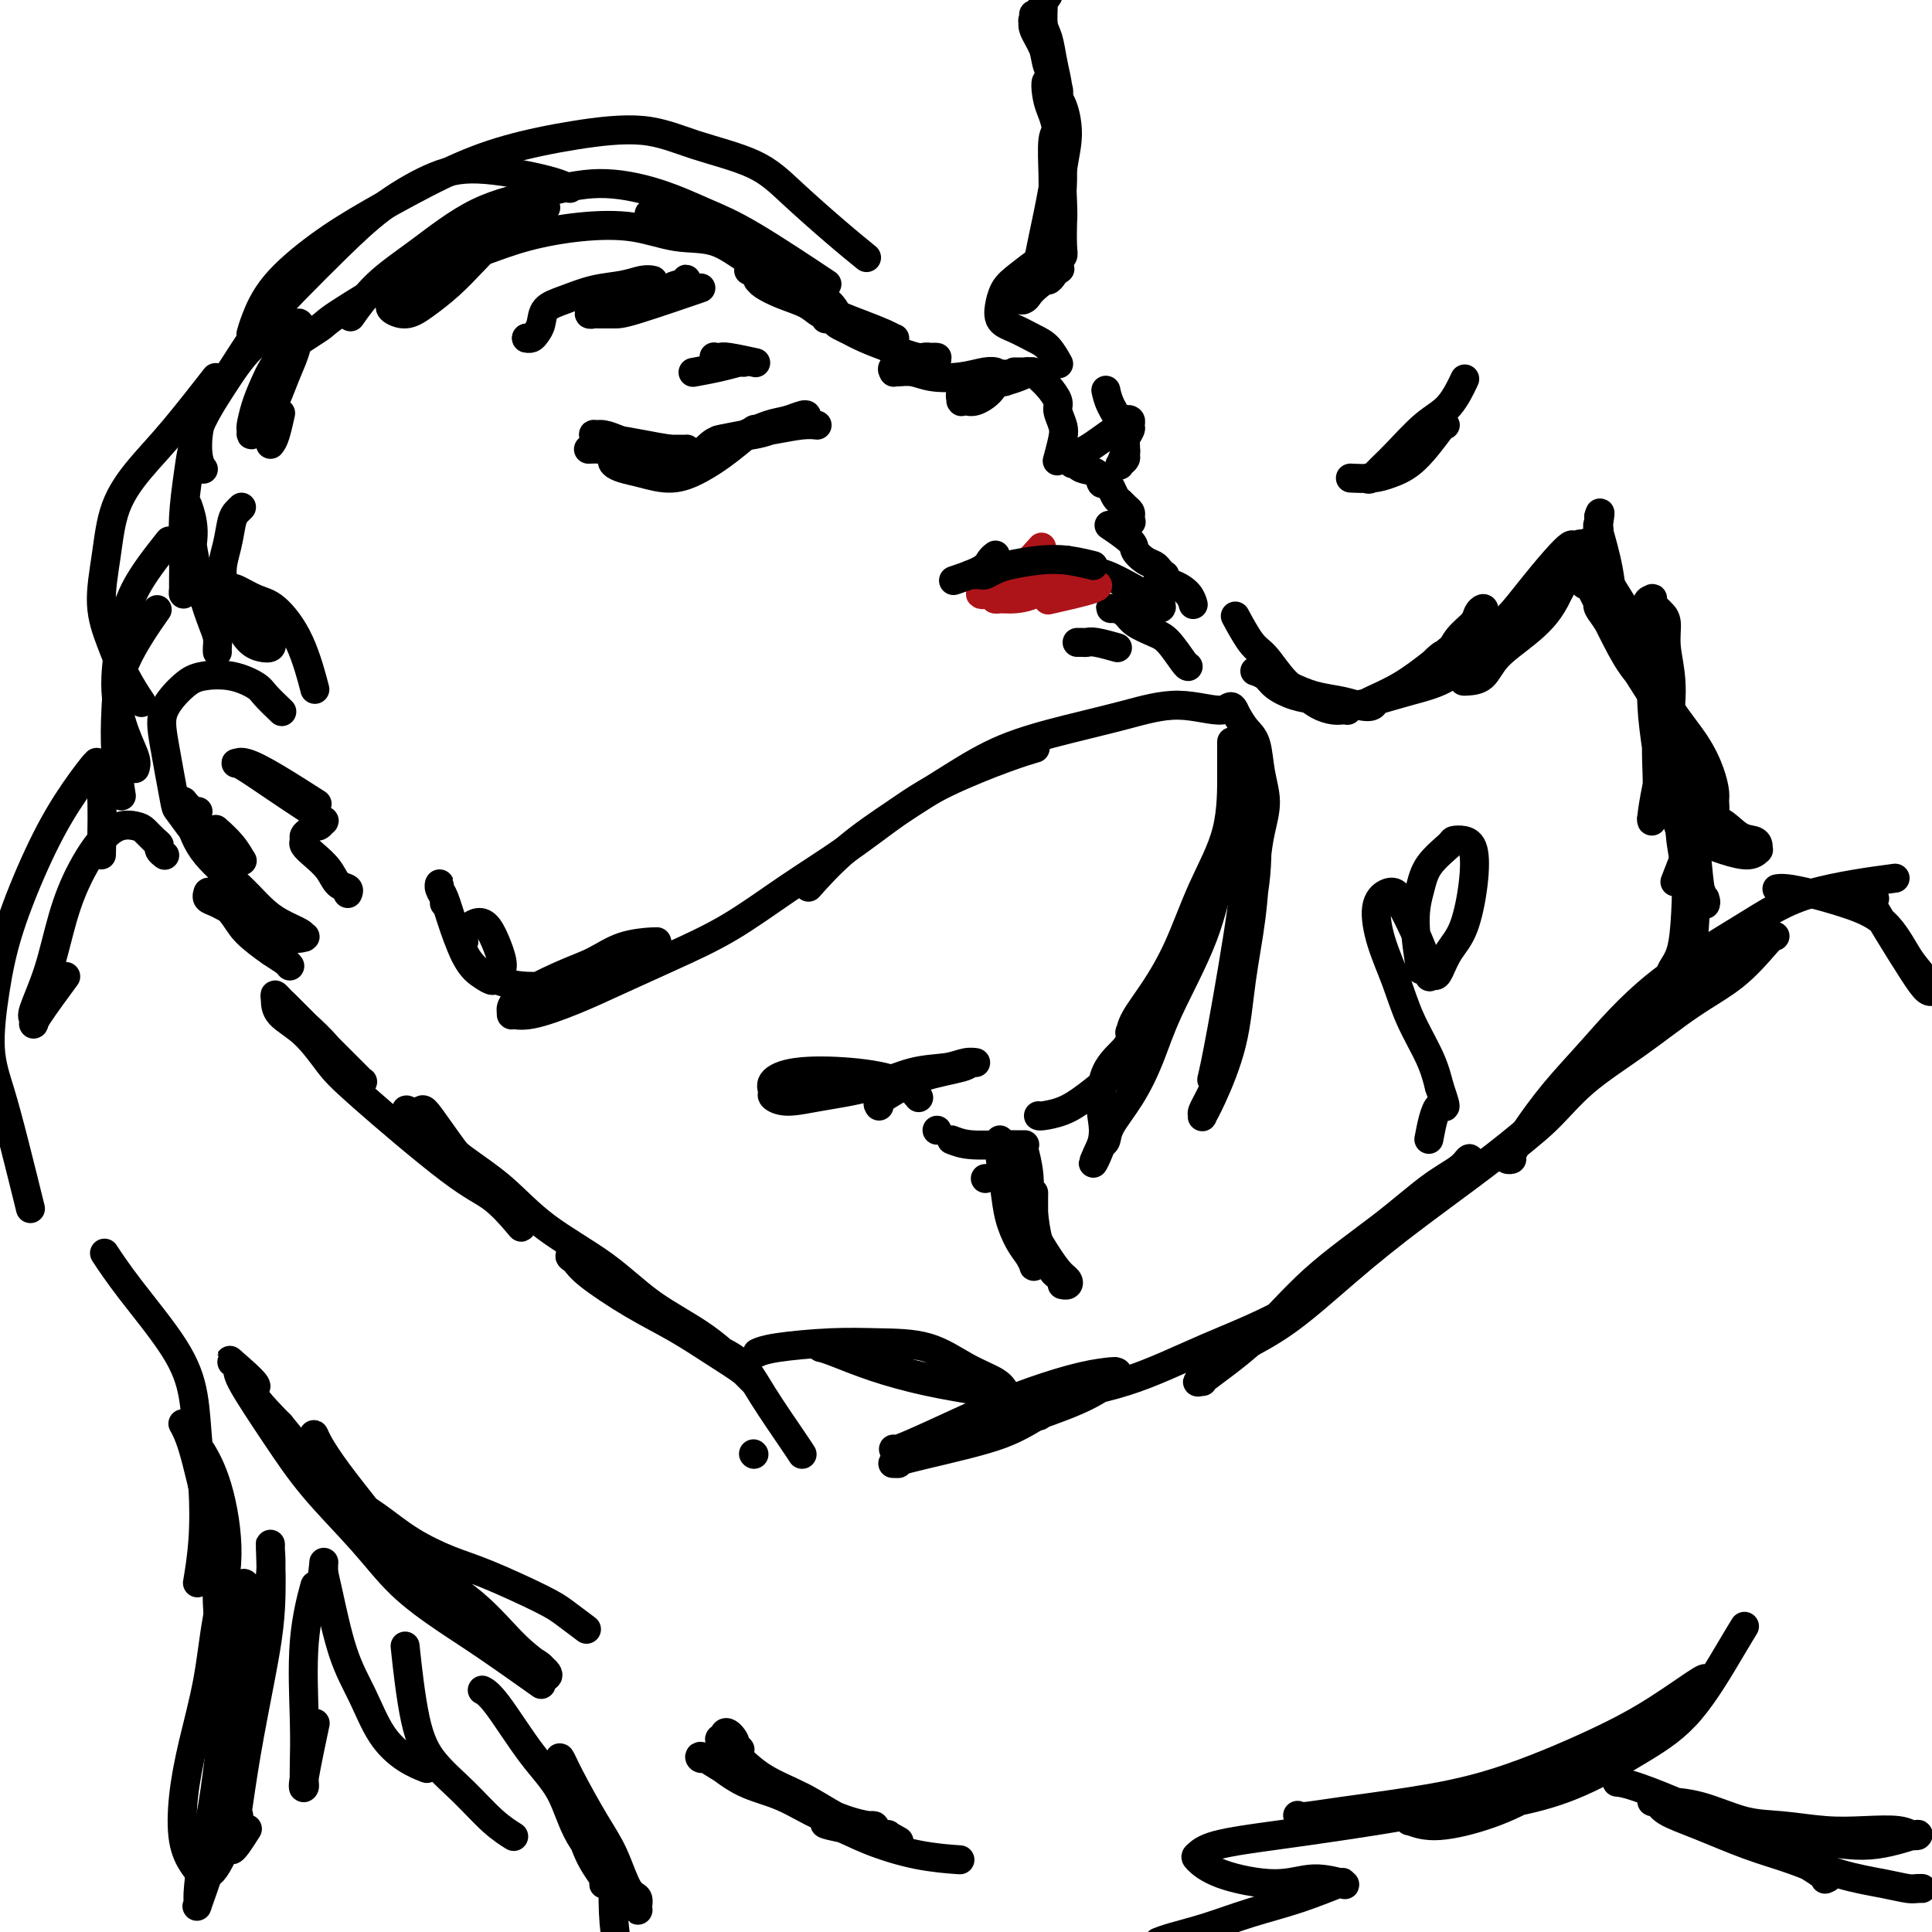 <svg viewBox='0 0 400 400' version='1.1' xmlns='http://www.w3.org/2000/svg' xmlns:xlink='http://www.w3.org/1999/xlink'><g fill='none' stroke='rgb(0,0,0)' stroke-width='6' stroke-linecap='round' stroke-linejoin='round'><path d='M251,223c-0.111,0.478 -0.222,0.956 0,0c0.222,-0.956 0.778,-3.345 2,-10c1.222,-6.655 3.111,-17.577 4,-24c0.889,-6.423 0.777,-8.346 1,-11c0.223,-2.654 0.779,-6.038 1,-8c0.221,-1.962 0.106,-2.504 0,-3c-0.106,-0.496 -0.203,-0.948 0,-1c0.203,-0.052 0.704,0.296 1,3c0.296,2.704 0.385,7.762 0,12c-0.385,4.238 -1.246,7.654 -2,12c-0.754,4.346 -1.403,9.623 -2,14c-0.597,4.377 -1.142,7.854 -2,11c-0.858,3.146 -2.030,5.961 -3,8c-0.970,2.039 -1.739,3.304 -2,4c-0.261,0.696 -0.015,0.825 0,1c0.015,0.175 -0.199,0.397 0,0c0.199,-0.397 0.813,-1.413 2,-4c1.187,-2.587 2.948,-6.746 4,-11c1.052,-4.254 1.397,-8.604 2,-13c0.603,-4.396 1.465,-8.837 2,-13c0.535,-4.163 0.744,-8.046 1,-11c0.256,-2.954 0.560,-4.979 1,-7c0.440,-2.021 1.016,-4.039 1,-6c-0.016,-1.961 -0.623,-3.866 -1,-6c-0.377,-2.134 -0.525,-4.498 -1,-6c-0.475,-1.502 -1.279,-2.144 -2,-3c-0.721,-0.856 -1.361,-1.928 -2,-3'/><path d='M256,148c-1.201,-2.928 -1.202,-1.247 -3,-1c-1.798,0.247 -5.393,-0.940 -9,-1c-3.607,-0.060 -7.226,1.005 -11,2c-3.774,0.995 -7.704,1.918 -12,3c-4.296,1.082 -8.959,2.322 -13,4c-4.041,1.678 -7.458,3.792 -11,6c-3.542,2.208 -7.207,4.509 -11,7c-3.793,2.491 -7.713,5.171 -11,8c-3.287,2.829 -5.939,5.808 -7,7c-1.061,1.192 -0.530,0.596 0,0'/><path d='M214,155c0.027,-0.008 0.054,-0.016 0,0c-0.054,0.016 -0.190,0.055 0,0c0.190,-0.055 0.706,-0.205 0,0c-0.706,0.205 -2.634,0.764 -6,2c-3.366,1.236 -8.170,3.147 -12,5c-3.830,1.853 -6.687,3.646 -10,6c-3.313,2.354 -7.083,5.270 -11,8c-3.917,2.730 -7.982,5.276 -12,8c-4.018,2.724 -7.989,5.627 -12,8c-4.011,2.373 -8.063,4.215 -12,6c-3.937,1.785 -7.758,3.514 -11,5c-3.242,1.486 -5.906,2.731 -9,4c-3.094,1.269 -6.619,2.562 -9,3c-2.381,0.438 -3.619,0.022 -4,0c-0.381,-0.022 0.093,0.352 0,0c-0.093,-0.352 -0.753,-1.429 1,-3c1.753,-1.571 5.920,-3.636 9,-5c3.080,-1.364 5.074,-2.026 7,-3c1.926,-0.974 3.784,-2.261 6,-3c2.216,-0.739 4.791,-0.932 6,-1c1.209,-0.068 1.054,-0.012 1,0c-0.054,0.012 -0.006,-0.022 0,0c0.006,0.022 -0.030,0.099 -1,1c-0.970,0.901 -2.875,2.628 -5,4c-2.125,1.372 -4.470,2.391 -7,3c-2.530,0.609 -5.246,0.809 -8,1c-2.754,0.191 -5.547,0.374 -8,0c-2.453,-0.374 -4.565,-1.307 -6,-2c-1.435,-0.693 -2.194,-1.148 -3,-2c-0.806,-0.852 -1.659,-2.101 -2,-3c-0.341,-0.899 -0.171,-1.450 0,-2'/><path d='M96,195c-0.643,-1.699 0.249,-2.446 1,-3c0.751,-0.554 1.361,-0.916 2,-1c0.639,-0.084 1.307,0.112 2,1c0.693,0.888 1.410,2.470 2,4c0.590,1.530 1.053,3.007 1,4c-0.053,0.993 -0.623,1.503 -1,2c-0.377,0.497 -0.563,0.981 -1,1c-0.437,0.019 -1.126,-0.428 -2,-1c-0.874,-0.572 -1.933,-1.268 -3,-3c-1.067,-1.732 -2.143,-4.501 -3,-7c-0.857,-2.499 -1.494,-4.730 -2,-6c-0.506,-1.270 -0.882,-1.580 -1,-2c-0.118,-0.420 0.021,-0.950 0,-1c-0.021,-0.050 -0.201,0.378 0,1c0.201,0.622 0.785,1.437 1,2c0.215,0.563 0.061,0.875 0,1c-0.061,0.125 -0.031,0.062 0,0'/><path d='M246,138c-0.145,-0.018 -0.290,-0.036 -1,-1c-0.710,-0.964 -1.987,-2.875 -3,-4c-1.013,-1.125 -1.764,-1.464 -3,-2c-1.236,-0.536 -2.959,-1.268 -4,-2c-1.041,-0.732 -1.401,-1.464 -2,-2c-0.599,-0.536 -1.436,-0.876 -2,-1c-0.564,-0.124 -0.854,-0.033 -1,0c-0.146,0.033 -0.148,0.009 0,0c0.148,-0.009 0.445,-0.003 1,0c0.555,0.003 1.367,0.001 2,0c0.633,-0.001 1.087,-0.002 2,0c0.913,0.002 2.283,0.006 3,0c0.717,-0.006 0.779,-0.023 1,0c0.221,0.023 0.601,0.084 1,0c0.399,-0.084 0.818,-0.314 0,-1c-0.818,-0.686 -2.874,-1.829 -5,-3c-2.126,-1.171 -4.321,-2.370 -6,-3c-1.679,-0.630 -2.842,-0.691 -4,-1c-1.158,-0.309 -2.310,-0.866 -3,-1c-0.690,-0.134 -0.916,0.156 -1,0c-0.084,-0.156 -0.024,-0.759 0,-1c0.024,-0.241 0.012,-0.121 0,0'/><path d='M219,95c-0.104,0.383 -0.208,0.767 0,0c0.208,-0.767 0.730,-2.684 1,-4c0.270,-1.316 0.290,-2.030 0,-3c-0.290,-0.970 -0.890,-2.197 -1,-3c-0.110,-0.803 0.269,-1.182 0,-2c-0.269,-0.818 -1.185,-2.076 -2,-3c-0.815,-0.924 -1.528,-1.516 -2,-2c-0.472,-0.484 -0.703,-0.862 -1,-1c-0.297,-0.138 -0.658,-0.037 -1,0c-0.342,0.037 -0.663,0.010 -1,0c-0.337,-0.010 -0.690,-0.003 -1,0c-0.310,0.003 -0.578,0.001 -1,0c-0.422,-0.001 -0.998,-0.001 -1,0c-0.002,0.001 0.569,0.003 1,0c0.431,-0.003 0.723,-0.012 1,0c0.277,0.012 0.538,0.044 1,0c0.462,-0.044 1.124,-0.166 1,0c-0.124,0.166 -1.036,0.619 -2,1c-0.964,0.381 -1.982,0.691 -3,1'/><path d='M208,79c-1.918,0.177 -2.213,1.119 -3,2c-0.787,0.881 -2.067,1.702 -3,2c-0.933,0.298 -1.520,0.074 -2,0c-0.480,-0.074 -0.855,0.001 -1,0c-0.145,-0.001 -0.061,-0.080 0,0c0.061,0.080 0.100,0.319 0,0c-0.100,-0.319 -0.338,-1.196 0,-2c0.338,-0.804 1.253,-1.536 2,-2c0.747,-0.464 1.326,-0.660 2,-1c0.674,-0.340 1.445,-0.824 2,-1c0.555,-0.176 0.895,-0.044 1,0c0.105,0.044 -0.026,-0.001 0,0c0.026,0.001 0.209,0.049 0,0c-0.209,-0.049 -0.809,-0.195 -2,0c-1.191,0.195 -2.975,0.732 -5,1c-2.025,0.268 -4.293,0.269 -6,0c-1.707,-0.269 -2.852,-0.807 -4,-1c-1.148,-0.193 -2.299,-0.040 -3,0c-0.701,0.040 -0.953,-0.031 -1,0c-0.047,0.031 0.109,0.166 0,0c-0.109,-0.166 -0.485,-0.633 0,-1c0.485,-0.367 1.829,-0.634 3,-1c1.171,-0.366 2.168,-0.831 3,-1c0.832,-0.169 1.499,-0.044 2,0c0.501,0.044 0.838,0.006 1,0c0.162,-0.006 0.151,0.021 0,0c-0.151,-0.021 -0.441,-0.088 -1,0c-0.559,0.088 -1.387,0.333 -3,0c-1.613,-0.333 -4.011,-1.243 -6,-2c-1.989,-0.757 -3.568,-1.359 -5,-2c-1.432,-0.641 -2.716,-1.320 -4,-2'/><path d='M175,68c-3.254,-1.381 -1.890,-1.832 -2,-2c-0.110,-0.168 -1.696,-0.053 -2,0c-0.304,0.053 0.672,0.042 1,0c0.328,-0.042 0.007,-0.116 1,0c0.993,0.116 3.299,0.423 5,1c1.701,0.577 2.797,1.423 4,2c1.203,0.577 2.514,0.884 3,1c0.486,0.116 0.146,0.040 0,0c-0.146,-0.040 -0.097,-0.044 0,0c0.097,0.044 0.242,0.135 0,0c-0.242,-0.135 -0.871,-0.498 -2,-1c-1.129,-0.502 -2.758,-1.143 -5,-2c-2.242,-0.857 -5.097,-1.928 -7,-3c-1.903,-1.072 -2.853,-2.143 -4,-3c-1.147,-0.857 -2.490,-1.498 -4,-2c-1.510,-0.502 -3.188,-0.864 -4,-1c-0.812,-0.136 -0.757,-0.044 -1,0c-0.243,0.044 -0.784,0.042 -1,0c-0.216,-0.042 -0.106,-0.124 0,0c0.106,0.124 0.207,0.453 1,1c0.793,0.547 2.278,1.313 4,2c1.722,0.687 3.681,1.295 5,2c1.319,0.705 1.997,1.508 3,2c1.003,0.492 2.331,0.673 3,1c0.669,0.327 0.680,0.801 1,1c0.320,0.199 0.950,0.122 1,0c0.050,-0.122 -0.482,-0.291 -1,-1c-0.518,-0.709 -1.024,-1.960 -2,-3c-0.976,-1.040 -2.422,-1.869 -4,-3c-1.578,-1.131 -3.289,-2.566 -5,-4'/><path d='M163,56c-2.667,-2.296 -4.335,-3.036 -6,-4c-1.665,-0.964 -3.326,-2.153 -5,-3c-1.674,-0.847 -3.361,-1.351 -5,-2c-1.639,-0.649 -3.230,-1.441 -5,-2c-1.770,-0.559 -3.720,-0.885 -5,-1c-1.280,-0.115 -1.890,-0.020 -2,0c-0.110,0.020 0.280,-0.036 0,0c-0.280,0.036 -1.229,0.164 0,1c1.229,0.836 4.637,2.382 6,3c1.363,0.618 0.682,0.309 0,0'/><path d='M155,56c0.651,0.308 1.302,0.617 2,1c0.698,0.383 1.441,0.841 2,1c0.559,0.159 0.932,0.018 1,0c0.068,-0.018 -0.169,0.088 0,0c0.169,-0.088 0.746,-0.371 0,-1c-0.746,-0.629 -2.813,-1.606 -5,-3c-2.187,-1.394 -4.493,-3.206 -7,-4c-2.507,-0.794 -5.213,-0.572 -8,-1c-2.787,-0.428 -5.654,-1.507 -9,-2c-3.346,-0.493 -7.172,-0.399 -11,0c-3.828,0.399 -7.658,1.104 -11,2c-3.342,0.896 -6.196,1.984 -9,3c-2.804,1.016 -5.560,1.960 -8,3c-2.440,1.040 -4.565,2.176 -6,3c-1.435,0.824 -2.180,1.336 -3,2c-0.820,0.664 -1.715,1.480 -2,2c-0.285,0.520 0.040,0.745 0,1c-0.040,0.255 -0.445,0.541 0,1c0.445,0.459 1.739,1.091 3,1c1.261,-0.091 2.490,-0.906 4,-2c1.510,-1.094 3.300,-2.468 5,-4c1.700,-1.532 3.309,-3.223 5,-5c1.691,-1.777 3.463,-3.639 5,-5c1.537,-1.361 2.839,-2.220 4,-3c1.161,-0.780 2.180,-1.479 3,-2c0.820,-0.521 1.441,-0.863 2,-1c0.559,-0.137 1.057,-0.068 1,0c-0.057,0.068 -0.669,0.134 -1,0c-0.331,-0.134 -0.380,-0.467 -2,0c-1.620,0.467 -4.810,1.733 -8,3'/><path d='M102,46c-3.334,1.354 -6.170,3.238 -9,5c-2.830,1.762 -5.654,3.401 -10,6c-4.346,2.599 -10.215,6.158 -13,8c-2.785,1.842 -2.487,1.968 -4,3c-1.513,1.032 -4.836,2.969 -7,5c-2.164,2.031 -3.169,4.156 -4,6c-0.831,1.844 -1.489,3.407 -2,5c-0.511,1.593 -0.874,3.216 -1,4c-0.126,0.784 -0.014,0.727 0,1c0.014,0.273 -0.070,0.875 0,1c0.070,0.125 0.296,-0.226 1,-1c0.704,-0.774 1.887,-1.972 3,-4c1.113,-2.028 2.155,-4.887 3,-7c0.845,-2.113 1.492,-3.481 2,-5c0.508,-1.519 0.876,-3.190 1,-4c0.124,-0.810 0.005,-0.758 0,-1c-0.005,-0.242 0.104,-0.778 0,-1c-0.104,-0.222 -0.419,-0.131 -1,0c-0.581,0.131 -1.426,0.303 -3,1c-1.574,0.697 -3.875,1.919 -6,4c-2.125,2.081 -4.072,5.020 -6,8c-1.928,2.980 -3.837,5.999 -5,9c-1.163,3.001 -1.580,5.984 -2,9c-0.420,3.016 -0.845,6.066 -1,9c-0.155,2.934 -0.041,5.753 0,8c0.041,2.247 0.010,3.923 0,5c-0.010,1.077 -0.000,1.557 0,2c0.000,0.443 -0.010,0.851 0,1c0.010,0.149 0.041,0.040 0,0c-0.041,-0.040 -0.155,-0.011 0,-1c0.155,-0.989 0.577,-2.994 1,-5'/><path d='M39,117c0.443,-2.208 1.049,-4.727 1,-7c-0.049,-2.273 -0.753,-4.301 -1,-5c-0.247,-0.699 -0.035,-0.070 0,0c0.035,0.070 -0.106,-0.420 0,1c0.106,1.420 0.459,4.751 1,8c0.541,3.249 1.269,6.415 2,9c0.731,2.585 1.464,4.588 2,6c0.536,1.412 0.876,2.234 1,3c0.124,0.766 0.033,1.475 0,2c-0.033,0.525 -0.010,0.864 0,1c0.010,0.136 0.005,0.068 0,0'/><path d='M58,147c0.308,0.295 0.617,0.590 0,0c-0.617,-0.590 -2.159,-2.063 -3,-3c-0.841,-0.937 -0.982,-1.336 -2,-2c-1.018,-0.664 -2.912,-1.591 -5,-2c-2.088,-0.409 -4.370,-0.298 -6,0c-1.630,0.298 -2.607,0.784 -4,2c-1.393,1.216 -3.202,3.161 -4,5c-0.798,1.839 -0.587,3.570 0,7c0.587,3.430 1.549,8.558 2,11c0.451,2.442 0.390,2.199 1,3c0.610,0.801 1.890,2.645 3,4c1.110,1.355 2.050,2.222 3,3c0.950,0.778 1.910,1.468 3,2c1.090,0.532 2.309,0.906 3,1c0.691,0.094 0.854,-0.091 1,0c0.146,0.091 0.276,0.457 0,0c-0.276,-0.457 -0.959,-1.739 -2,-3c-1.041,-1.261 -2.440,-2.503 -3,-3c-0.560,-0.497 -0.280,-0.248 0,0'/><path d='M41,168c-0.195,0.230 -0.390,0.460 -1,0c-0.610,-0.460 -1.636,-1.609 -2,-2c-0.364,-0.391 -0.065,-0.024 0,0c0.065,0.024 -0.104,-0.296 0,0c0.104,0.296 0.480,1.210 1,3c0.520,1.790 1.183,4.458 3,7c1.817,2.542 4.788,4.958 7,7c2.212,2.042 3.664,3.710 5,5c1.336,1.290 2.556,2.201 4,3c1.444,0.799 3.113,1.485 4,2c0.887,0.515 0.994,0.860 1,1c0.006,0.140 -0.087,0.074 0,0c0.087,-0.074 0.354,-0.156 0,0c-0.354,0.156 -1.328,0.551 -3,0c-1.672,-0.551 -4.042,-2.046 -6,-3c-1.958,-0.954 -3.506,-1.365 -5,-2c-1.494,-0.635 -2.936,-1.494 -4,-2c-1.064,-0.506 -1.750,-0.660 -2,-1c-0.250,-0.340 -0.064,-0.868 0,-1c0.064,-0.132 0.005,0.132 0,0c-0.005,-0.132 0.044,-0.659 1,0c0.956,0.659 2.820,2.506 4,4c1.180,1.494 1.675,2.635 3,4c1.325,1.365 3.479,2.953 5,4c1.521,1.047 2.410,1.551 3,2c0.590,0.449 0.883,0.843 1,1c0.117,0.157 0.059,0.079 0,0'/><path d='M56,197c0.000,0.000 0.000,0.000 0,0c0.000,0.000 0.000,0.000 0,0c0.000,0.000 0.000,0.000 0,0c-0.000,0.000 0.000,0.000 0,0'/><path d='M255,154c0.002,-0.391 0.004,-0.782 0,0c-0.004,0.782 -0.012,2.739 0,6c0.012,3.261 0.046,7.828 -1,12c-1.046,4.172 -3.170,7.948 -5,12c-1.830,4.052 -3.365,8.378 -5,12c-1.635,3.622 -3.368,6.539 -5,9c-1.632,2.461 -3.162,4.465 -4,6c-0.838,1.535 -0.985,2.602 -1,3c-0.015,0.398 0.102,0.128 0,0c-0.102,-0.128 -0.425,-0.114 1,-2c1.425,-1.886 4.596,-5.672 7,-9c2.404,-3.328 4.041,-6.198 6,-10c1.959,-3.802 4.240,-8.536 6,-13c1.760,-4.464 3.000,-8.657 4,-12c1.000,-3.343 1.762,-5.835 2,-7c0.238,-1.165 -0.046,-1.001 0,-1c0.046,0.001 0.424,-0.159 0,1c-0.424,1.159 -1.649,3.637 -3,7c-1.351,3.363 -2.828,7.612 -4,12c-1.172,4.388 -2.037,8.915 -4,14c-1.963,5.085 -5.023,10.728 -7,15c-1.977,4.272 -2.872,7.172 -4,10c-1.128,2.828 -2.488,5.583 -4,8c-1.512,2.417 -3.176,4.497 -4,6c-0.824,1.503 -0.807,2.429 -1,3c-0.193,0.571 -0.597,0.785 -1,1'/><path d='M228,237c-3.248,6.965 -0.870,2.879 0,0c0.870,-2.879 0.230,-4.551 0,-7c-0.230,-2.449 -0.051,-5.676 1,-8c1.051,-2.324 2.975,-3.744 4,-5c1.025,-1.256 1.152,-2.347 2,-3c0.848,-0.653 2.419,-0.866 3,-1c0.581,-0.134 0.173,-0.187 0,0c-0.173,0.187 -0.109,0.614 -1,2c-0.891,1.386 -2.736,3.730 -5,6c-2.264,2.270 -4.946,4.465 -7,6c-2.054,1.535 -3.478,2.412 -5,3c-1.522,0.588 -3.140,0.889 -4,1c-0.860,0.111 -0.960,0.032 -1,0c-0.040,-0.032 -0.020,-0.016 0,0'/><path d='M215,54c0.226,-1.201 0.453,-2.402 1,-5c0.547,-2.598 1.416,-6.591 2,-10c0.584,-3.409 0.885,-6.232 1,-8c0.115,-1.768 0.045,-2.480 0,-3c-0.045,-0.520 -0.065,-0.848 0,-1c0.065,-0.152 0.213,-0.126 0,0c-0.213,0.126 -0.789,0.354 -1,2c-0.211,1.646 -0.057,4.711 0,7c0.057,2.289 0.016,3.803 0,6c-0.016,2.197 -0.008,5.077 0,7c0.008,1.923 0.015,2.890 0,4c-0.015,1.110 -0.054,2.364 0,3c0.054,0.636 0.200,0.653 0,1c-0.200,0.347 -0.744,1.025 -1,1c-0.256,-0.025 -0.222,-0.752 0,-2c0.222,-1.248 0.632,-3.016 1,-5c0.368,-1.984 0.695,-4.185 1,-7c0.305,-2.815 0.590,-6.246 1,-9c0.410,-2.754 0.947,-4.833 1,-7c0.053,-2.167 -0.378,-4.423 -1,-6c-0.622,-1.577 -1.435,-2.474 -2,-3c-0.565,-0.526 -0.883,-0.680 -1,-1c-0.117,-0.320 -0.033,-0.806 0,-1c0.033,-0.194 0.017,-0.097 0,0'/><path d='M217,17c-0.724,-1.005 -0.534,1.982 0,4c0.534,2.018 1.412,3.065 2,7c0.588,3.935 0.886,10.756 1,14c0.114,3.244 0.045,2.910 0,4c-0.045,1.090 -0.066,3.604 0,5c0.066,1.396 0.218,1.675 0,2c-0.218,0.325 -0.808,0.696 -1,1c-0.192,0.304 0.013,0.541 0,0c-0.013,-0.541 -0.244,-1.859 0,-5c0.244,-3.141 0.962,-8.105 1,-12c0.038,-3.895 -0.603,-6.720 -1,-10c-0.397,-3.280 -0.552,-7.013 -1,-10c-0.448,-2.987 -1.191,-5.227 -2,-7c-0.809,-1.773 -1.683,-3.078 -2,-4c-0.317,-0.922 -0.078,-1.461 0,-2c0.078,-0.539 -0.006,-1.079 0,-1c0.006,0.079 0.100,0.777 0,1c-0.100,0.223 -0.395,-0.027 0,1c0.395,1.027 1.479,3.333 2,5c0.521,1.667 0.479,2.696 1,4c0.521,1.304 1.604,2.881 2,4c0.396,1.119 0.103,1.778 0,2c-0.103,0.222 -0.017,0.008 0,0c0.017,-0.008 -0.034,0.190 0,0c0.034,-0.190 0.153,-0.769 0,-2c-0.153,-1.231 -0.576,-3.116 -1,-5'/><path d='M218,13c-0.320,-1.785 -0.618,-3.748 -1,-5c-0.382,-1.252 -0.846,-1.794 -1,-3c-0.154,-1.206 0.001,-3.075 0,-4c-0.001,-0.925 -0.158,-0.907 0,-1c0.158,-0.093 0.631,-0.298 1,-1c0.369,-0.702 0.635,-1.899 1,-3c0.365,-1.101 0.829,-2.104 1,-3c0.171,-0.896 0.049,-1.685 0,-2c-0.049,-0.315 -0.024,-0.158 0,0'/><path d='M256,128c-0.020,-0.037 -0.039,-0.073 0,0c0.039,0.073 0.138,0.256 0,0c-0.138,-0.256 -0.511,-0.953 0,0c0.511,0.953 1.907,3.554 3,5c1.093,1.446 1.882,1.736 3,3c1.118,1.264 2.565,3.501 4,5c1.435,1.499 2.857,2.258 4,3c1.143,0.742 2.005,1.467 3,2c0.995,0.533 2.123,0.876 3,1c0.877,0.124 1.503,0.030 2,0c0.497,-0.030 0.864,0.003 1,0c0.136,-0.003 0.039,-0.041 0,0c-0.039,0.041 -0.020,0.163 0,0c0.020,-0.163 0.042,-0.610 -1,-1c-1.042,-0.390 -3.149,-0.721 -5,-1c-1.851,-0.279 -3.448,-0.505 -5,-1c-1.552,-0.495 -3.059,-1.257 -4,-2c-0.941,-0.743 -1.316,-1.465 -2,-2c-0.684,-0.535 -1.679,-0.884 -2,-1c-0.321,-0.116 0.030,0.000 0,0c-0.030,-0.000 -0.441,-0.116 0,0c0.441,0.116 1.734,0.465 3,1c1.266,0.535 2.504,1.257 4,2c1.496,0.743 3.249,1.508 5,2c1.751,0.492 3.500,0.712 5,1c1.500,0.288 2.750,0.644 4,1'/><path d='M281,146c3.648,0.812 3.267,-0.158 4,-1c0.733,-0.842 2.579,-1.555 4,-2c1.421,-0.445 2.416,-0.623 4,-2c1.584,-1.377 3.758,-3.955 5,-5c1.242,-1.045 1.551,-0.557 2,-1c0.449,-0.443 1.036,-1.816 2,-3c0.964,-1.184 2.305,-2.177 3,-3c0.695,-0.823 0.743,-1.474 1,-2c0.257,-0.526 0.721,-0.927 1,-1c0.279,-0.073 0.373,0.183 0,1c-0.373,0.817 -1.213,2.195 -3,4c-1.787,1.805 -4.520,4.039 -7,6c-2.480,1.961 -4.706,3.650 -7,5c-2.294,1.350 -4.658,2.359 -6,3c-1.342,0.641 -1.664,0.912 -2,1c-0.336,0.088 -0.685,-0.007 -1,0c-0.315,0.007 -0.596,0.117 0,0c0.596,-0.117 2.070,-0.462 4,-1c1.930,-0.538 4.318,-1.268 7,-2c2.682,-0.732 5.659,-1.466 8,-3c2.341,-1.534 4.046,-3.869 6,-6c1.954,-2.131 4.159,-4.060 6,-6c1.841,-1.940 3.320,-3.892 5,-6c1.680,-2.108 3.562,-4.372 5,-6c1.438,-1.628 2.433,-2.618 3,-3c0.567,-0.382 0.707,-0.155 1,0c0.293,0.155 0.738,0.237 1,0c0.262,-0.237 0.340,-0.795 0,0c-0.340,0.795 -1.097,2.941 -2,5c-0.903,2.059 -1.951,4.029 -3,6'/><path d='M322,124c-1.496,3.045 -3.736,5.156 -6,7c-2.264,1.844 -4.552,3.421 -6,5c-1.448,1.579 -2.056,3.159 -3,4c-0.944,0.841 -2.224,0.943 -3,1c-0.776,0.057 -1.047,0.069 -1,0c0.047,-0.069 0.412,-0.221 1,-1c0.588,-0.779 1.401,-2.187 3,-4c1.599,-1.813 3.986,-4.031 6,-6c2.014,-1.969 3.657,-3.691 5,-5c1.343,-1.309 2.387,-2.207 3,-3c0.613,-0.793 0.794,-1.480 1,-2c0.206,-0.520 0.437,-0.871 1,-1c0.563,-0.129 1.457,-0.035 2,0c0.543,0.035 0.734,0.012 1,0c0.266,-0.012 0.606,-0.014 1,0c0.394,0.014 0.842,0.043 1,0c0.158,-0.043 0.028,-0.160 0,0c-0.028,0.160 0.048,0.595 0,1c-0.048,0.405 -0.219,0.778 0,1c0.219,0.222 0.829,0.291 1,0c0.171,-0.291 -0.098,-0.942 0,-2c0.098,-1.058 0.562,-2.522 1,-4c0.438,-1.478 0.849,-2.971 1,-4c0.151,-1.029 0.040,-1.595 0,-2c-0.040,-0.405 -0.011,-0.647 0,-1c0.011,-0.353 0.003,-0.815 0,-1c-0.003,-0.185 -0.002,-0.092 0,0'/><path d='M331,107c0.493,-1.962 0.226,0.134 0,1c-0.226,0.866 -0.411,0.502 0,2c0.411,1.498 1.418,4.858 2,8c0.582,3.142 0.741,6.068 1,8c0.259,1.932 0.619,2.871 1,4c0.381,1.129 0.782,2.447 1,3c0.218,0.553 0.251,0.341 0,0c-0.251,-0.341 -0.786,-0.812 -1,-1c-0.214,-0.188 -0.107,-0.094 0,0'/><path d='M327,116c-0.000,0.002 -0.000,0.004 0,0c0.000,-0.004 0.001,-0.013 0,0c-0.001,0.013 -0.004,0.050 0,0c0.004,-0.050 0.013,-0.186 0,0c-0.013,0.186 -0.050,0.693 1,3c1.050,2.307 3.188,6.416 5,10c1.812,3.584 3.299,6.645 5,9c1.701,2.355 3.615,4.003 5,6c1.385,1.997 2.242,4.341 3,6c0.758,1.659 1.418,2.631 2,3c0.582,0.369 1.087,0.135 1,0c-0.087,-0.135 -0.765,-0.172 -1,0c-0.235,0.172 -0.028,0.551 -1,-1c-0.972,-1.551 -3.123,-5.033 -5,-8c-1.877,-2.967 -3.480,-5.418 -5,-8c-1.520,-2.582 -2.956,-5.295 -4,-7c-1.044,-1.705 -1.694,-2.401 -2,-3c-0.306,-0.599 -0.266,-1.100 0,-1c0.266,0.100 0.758,0.800 1,1c0.242,0.200 0.235,-0.101 1,1c0.765,1.101 2.303,3.602 4,6c1.697,2.398 3.555,4.691 5,7c1.445,2.309 2.478,4.635 4,7c1.522,2.365 3.533,4.771 5,7c1.467,2.229 2.390,4.282 3,6c0.610,1.718 0.906,3.100 1,4c0.094,0.900 -0.013,1.319 0,2c0.013,0.681 0.147,1.623 0,2c-0.147,0.377 -0.573,0.188 -1,0'/><path d='M354,168c0.225,2.028 -0.714,0.099 -1,0c-0.286,-0.099 0.080,1.634 -1,0c-1.080,-1.634 -3.608,-6.634 -5,-10c-1.392,-3.366 -1.649,-5.097 -2,-7c-0.351,-1.903 -0.795,-3.978 -1,-5c-0.205,-1.022 -0.170,-0.993 0,-1c0.170,-0.007 0.477,-0.051 1,1c0.523,1.051 1.263,3.198 2,6c0.737,2.802 1.472,6.258 2,9c0.528,2.742 0.849,4.771 1,7c0.151,2.229 0.133,4.659 0,6c-0.133,1.341 -0.382,1.592 -1,3c-0.618,1.408 -1.605,3.974 -2,5c-0.395,1.026 -0.197,0.513 0,0'/><path d='M391,182c-0.404,0.054 -0.809,0.108 0,0c0.809,-0.108 2.830,-0.377 0,0c-2.830,0.377 -10.513,1.399 -16,3c-5.487,1.601 -8.778,3.781 -14,7c-5.222,3.219 -12.374,7.475 -18,12c-5.626,4.525 -9.727,9.317 -13,13c-3.273,3.683 -5.717,6.256 -8,9c-2.283,2.744 -4.403,5.660 -6,8c-1.597,2.340 -2.670,4.103 -3,5c-0.330,0.897 0.083,0.928 0,1c-0.083,0.072 -0.663,0.186 -1,0c-0.337,-0.186 -0.432,-0.670 1,-2c1.432,-1.330 4.390,-3.504 7,-6c2.610,-2.496 4.870,-5.313 8,-8c3.130,-2.687 7.128,-5.245 11,-8c3.872,-2.755 7.616,-5.706 11,-8c3.384,-2.294 6.408,-3.931 9,-6c2.592,-2.069 4.752,-4.569 6,-6c1.248,-1.431 1.582,-1.793 2,-2c0.418,-0.207 0.918,-0.258 0,0c-0.918,0.258 -3.254,0.826 -6,2c-2.746,1.174 -5.902,2.952 -11,7c-5.098,4.048 -12.138,10.364 -18,16c-5.862,5.636 -10.546,10.593 -17,16c-6.454,5.407 -14.678,11.264 -21,16c-6.322,4.736 -10.740,8.352 -15,12c-4.260,3.648 -8.360,7.328 -12,10c-3.640,2.672 -6.820,4.336 -10,6'/><path d='M257,279c-10.416,8.103 -7.456,6.361 -7,6c0.456,-0.361 -1.593,0.659 -2,1c-0.407,0.341 0.828,0.002 1,0c0.172,-0.002 -0.718,0.334 1,-1c1.718,-1.334 6.043,-4.339 10,-8c3.957,-3.661 7.547,-7.980 12,-12c4.453,-4.020 9.770,-7.743 14,-11c4.230,-3.257 7.373,-6.048 10,-8c2.627,-1.952 4.738,-3.064 6,-4c1.262,-0.936 1.674,-1.695 2,-2c0.326,-0.305 0.566,-0.156 0,1c-0.566,1.156 -1.938,3.320 -5,6c-3.062,2.680 -7.815,5.875 -13,10c-5.185,4.125 -10.802,9.180 -17,13c-6.198,3.820 -12.976,6.406 -19,9c-6.024,2.594 -11.292,5.196 -17,7c-5.708,1.804 -11.855,2.808 -17,4c-5.145,1.192 -9.288,2.570 -13,4c-3.712,1.430 -6.991,2.912 -10,4c-3.009,1.088 -5.747,1.782 -7,2c-1.253,0.218 -1.022,-0.041 -1,0c0.022,0.041 -0.166,0.383 1,0c1.166,-0.383 3.686,-1.490 7,-3c3.314,-1.510 7.423,-3.424 11,-5c3.577,-1.576 6.623,-2.814 10,-4c3.377,-1.186 7.086,-2.320 10,-3c2.914,-0.680 5.032,-0.906 6,-1c0.968,-0.094 0.785,-0.056 1,0c0.215,0.056 0.827,0.130 0,1c-0.827,0.870 -3.093,2.534 -6,4c-2.907,1.466 -6.453,2.733 -10,4'/><path d='M215,293c-3.869,2.298 -6.042,3.544 -11,5c-4.958,1.456 -12.700,3.122 -16,4c-3.300,0.878 -2.158,0.967 -2,1c0.158,0.033 -0.669,0.009 -1,0c-0.331,-0.009 -0.165,-0.005 0,0'/><path d='M190,227c-0.061,-0.076 -0.122,-0.151 0,0c0.122,0.151 0.428,0.530 0,0c-0.428,-0.530 -1.589,-1.967 -4,-3c-2.411,-1.033 -6.073,-1.661 -10,-2c-3.927,-0.339 -8.117,-0.388 -11,0c-2.883,0.388 -4.457,1.212 -5,2c-0.543,0.788 -0.056,1.541 0,2c0.056,0.459 -0.319,0.624 0,1c0.319,0.376 1.330,0.963 3,1c1.670,0.037 3.998,-0.477 7,-1c3.002,-0.523 6.680,-1.054 10,-2c3.320,-0.946 6.284,-2.307 9,-3c2.716,-0.693 5.186,-0.719 7,-1c1.814,-0.281 2.973,-0.816 4,-1c1.027,-0.184 1.923,-0.015 2,0c0.077,0.015 -0.667,-0.123 -1,0c-0.333,0.123 -0.257,0.506 -2,1c-1.743,0.494 -5.304,1.099 -8,2c-2.696,0.901 -4.527,2.097 -6,3c-1.473,0.903 -2.589,1.512 -3,2c-0.411,0.488 -0.117,0.854 0,1c0.117,0.146 0.059,0.073 0,0'/><path d='M197,236c1.086,0.423 2.172,0.845 4,1c1.828,0.155 4.398,0.042 6,0c1.602,-0.042 2.237,-0.012 3,0c0.763,0.012 1.655,0.005 2,0c0.345,-0.005 0.144,-0.007 0,0c-0.144,0.007 -0.231,0.022 0,1c0.231,0.978 0.780,2.917 1,5c0.220,2.083 0.111,4.308 0,6c-0.111,1.692 -0.224,2.851 0,4c0.224,1.149 0.783,2.287 1,3c0.217,0.713 0.090,1.000 0,1c-0.090,0.000 -0.143,-0.286 0,-1c0.143,-0.714 0.484,-1.857 0,-4c-0.484,-2.143 -1.791,-5.287 -3,-8c-1.209,-2.713 -2.321,-4.996 -3,-6c-0.679,-1.004 -0.926,-0.727 -1,-1c-0.074,-0.273 0.024,-1.094 0,-1c-0.024,0.094 -0.172,1.103 0,3c0.172,1.897 0.663,4.684 1,7c0.337,2.316 0.521,4.163 1,6c0.479,1.837 1.253,3.666 2,5c0.747,1.334 1.468,2.175 2,3c0.532,0.825 0.875,1.635 1,2c0.125,0.365 0.034,0.286 0,0c-0.034,-0.286 -0.009,-0.778 0,-2c0.009,-1.222 0.002,-3.172 0,-5c-0.002,-1.828 0.002,-3.532 0,-5c-0.002,-1.468 -0.009,-2.700 0,-3c0.009,-0.300 0.033,0.332 0,1c-0.033,0.668 -0.124,1.372 0,3c0.124,1.628 0.464,4.179 1,6c0.536,1.821 1.268,2.910 2,4'/><path d='M217,261c0.917,2.845 1.708,2.958 2,3c0.292,0.042 0.083,0.012 0,0c-0.083,-0.012 -0.042,-0.006 0,0'/><path d='M156,301c0.000,0.000 0.100,0.100 0.1,0.1'/><path d='M166,301c0.005,0.008 0.011,0.017 0,0c-0.011,-0.017 -0.037,-0.059 0,0c0.037,0.059 0.138,0.219 0,0c-0.138,-0.219 -0.513,-0.817 -2,-3c-1.487,-2.183 -4.085,-5.951 -6,-9c-1.915,-3.049 -3.145,-5.378 -5,-7c-1.855,-1.622 -4.334,-2.537 -7,-4c-2.666,-1.463 -5.517,-3.475 -8,-5c-2.483,-1.525 -4.596,-2.564 -7,-4c-2.404,-1.436 -5.099,-3.268 -7,-5c-1.901,-1.732 -3.008,-3.363 -4,-4c-0.992,-0.637 -1.868,-0.279 -2,0c-0.132,0.279 0.479,0.479 1,1c0.521,0.521 0.951,1.364 3,3c2.049,1.636 5.715,4.064 9,6c3.285,1.936 6.187,3.381 9,5c2.813,1.619 5.536,3.413 8,5c2.464,1.587 4.667,2.968 6,4c1.333,1.032 1.795,1.714 2,2c0.205,0.286 0.154,0.176 0,0c-0.154,-0.176 -0.412,-0.417 -2,-2c-1.588,-1.583 -4.508,-4.509 -8,-7c-3.492,-2.491 -7.556,-4.549 -11,-7c-3.444,-2.451 -6.268,-5.295 -10,-8c-3.732,-2.705 -8.371,-5.271 -12,-8c-3.629,-2.729 -6.246,-5.619 -9,-8c-2.754,-2.381 -5.644,-4.252 -8,-6c-2.356,-1.748 -4.178,-3.374 -6,-5'/><path d='M90,235c-10.605,-8.522 -4.117,-4.328 -2,-3c2.117,1.328 -0.136,-0.210 -1,-1c-0.864,-0.790 -0.339,-0.831 0,-1c0.339,-0.169 0.492,-0.467 1,0c0.508,0.467 1.369,1.697 3,4c1.631,2.303 4.031,5.678 6,8c1.969,2.322 3.509,3.589 5,5c1.491,1.411 2.935,2.964 4,4c1.065,1.036 1.750,1.554 2,2c0.250,0.446 0.065,0.818 0,1c-0.065,0.182 -0.011,0.172 -1,-1c-0.989,-1.172 -3.021,-3.507 -5,-5c-1.979,-1.493 -3.903,-2.146 -9,-6c-5.097,-3.854 -13.365,-10.909 -18,-15c-4.635,-4.091 -5.635,-5.216 -7,-7c-1.365,-1.784 -3.095,-4.226 -5,-6c-1.905,-1.774 -3.986,-2.879 -5,-4c-1.014,-1.121 -0.961,-2.258 -1,-3c-0.039,-0.742 -0.170,-1.090 0,-1c0.170,0.090 0.640,0.619 1,1c0.360,0.381 0.608,0.614 2,2c1.392,1.386 3.928,3.927 6,6c2.072,2.073 3.681,3.680 5,5c1.319,1.320 2.350,2.355 3,3c0.650,0.645 0.920,0.900 1,1c0.080,0.100 -0.028,0.043 0,0c0.028,-0.043 0.193,-0.073 0,0c-0.193,0.073 -0.744,0.251 -2,-1c-1.256,-1.251 -3.216,-3.929 -5,-6c-1.784,-2.071 -3.392,-3.536 -5,-5'/><path d='M63,212c-2.321,-2.321 -2.625,-2.625 -3,-3c-0.375,-0.375 -0.821,-0.821 -1,-1c-0.179,-0.179 -0.089,-0.089 0,0'/><path d='M121,337c0.377,0.285 0.754,0.569 0,0c-0.754,-0.569 -2.640,-1.992 -4,-3c-1.360,-1.008 -2.196,-1.602 -5,-3c-2.804,-1.398 -7.577,-3.599 -11,-5c-3.423,-1.401 -5.498,-2.001 -8,-3c-2.502,-0.999 -5.432,-2.395 -8,-4c-2.568,-1.605 -4.772,-3.417 -7,-5c-2.228,-1.583 -4.478,-2.935 -6,-4c-1.522,-1.065 -2.317,-1.843 -3,-3c-0.683,-1.157 -1.255,-2.693 -2,-4c-0.745,-1.307 -1.662,-2.385 -2,-3c-0.338,-0.615 -0.095,-0.766 0,-1c0.095,-0.234 0.043,-0.551 0,-1c-0.043,-0.449 -0.076,-1.030 0,-1c0.076,0.030 0.261,0.672 1,2c0.739,1.328 2.033,3.342 4,6c1.967,2.658 4.608,5.961 7,9c2.392,3.039 4.535,5.813 8,9c3.465,3.187 8.253,6.787 12,10c3.747,3.213 6.452,6.040 9,8c2.548,1.960 4.940,3.052 6,4c1.060,0.948 0.790,1.753 1,2c0.210,0.247 0.900,-0.062 0,-1c-0.900,-0.938 -3.389,-2.505 -6,-5c-2.611,-2.495 -5.343,-5.917 -9,-9c-3.657,-3.083 -8.238,-5.826 -12,-9c-3.762,-3.174 -6.705,-6.778 -10,-10c-3.295,-3.222 -6.941,-6.064 -10,-9c-3.059,-2.936 -5.529,-5.968 -8,-9'/><path d='M58,295c-9.165,-9.230 -5.076,-7.306 -5,-8c0.076,-0.694 -3.860,-4.007 -5,-5c-1.140,-0.993 0.517,0.335 1,1c0.483,0.665 -0.209,0.668 1,3c1.209,2.332 4.320,6.993 7,11c2.680,4.007 4.931,7.359 8,11c3.069,3.641 6.957,7.572 10,11c3.043,3.428 5.241,6.352 8,9c2.759,2.648 6.080,5.019 9,7c2.920,1.981 5.440,3.572 9,6c3.560,2.428 8.160,5.694 10,7c1.840,1.306 0.920,0.653 0,0'/><path d='M361,337c0.156,-0.254 0.312,-0.508 0,0c-0.312,0.508 -1.091,1.778 -3,5c-1.909,3.222 -4.949,8.397 -8,12c-3.051,3.603 -6.113,5.633 -10,8c-3.887,2.367 -8.600,5.069 -13,7c-4.400,1.931 -8.488,3.090 -13,4c-4.512,0.910 -9.447,1.569 -13,2c-3.553,0.431 -5.725,0.633 -7,1c-1.275,0.367 -1.652,0.899 -2,1c-0.348,0.101 -0.667,-0.228 0,0c0.667,0.228 2.321,1.014 5,1c2.679,-0.014 6.382,-0.830 10,-2c3.618,-1.170 7.149,-2.696 11,-5c3.851,-2.304 8.022,-5.387 12,-8c3.978,-2.613 7.762,-4.757 11,-7c3.238,-2.243 5.928,-4.583 8,-6c2.072,-1.417 3.525,-1.909 4,-2c0.475,-0.091 -0.027,0.219 0,0c0.027,-0.219 0.583,-0.967 -1,0c-1.583,0.967 -5.307,3.649 -9,6c-3.693,2.351 -7.357,4.371 -13,7c-5.643,2.629 -13.266,5.868 -20,8c-6.734,2.132 -12.577,3.158 -18,4c-5.423,0.842 -10.424,1.499 -14,2c-3.576,0.501 -5.726,0.847 -7,1c-1.274,0.153 -1.671,0.113 -2,0c-0.329,-0.113 -0.588,-0.300 0,0c0.588,0.300 2.025,1.086 5,1c2.975,-0.086 7.487,-1.043 12,-2'/><path d='M286,375c3.818,-0.486 5.865,-1.201 12,-2c6.135,-0.799 16.360,-1.684 20,-2c3.640,-0.316 0.695,-0.065 0,0c-0.695,0.065 0.859,-0.057 0,0c-0.859,0.057 -4.131,0.294 -8,1c-3.869,0.706 -8.336,1.881 -14,3c-5.664,1.119 -12.525,2.182 -18,3c-5.475,0.818 -9.563,1.391 -14,2c-4.437,0.609 -9.224,1.254 -12,2c-2.776,0.746 -3.540,1.593 -4,2c-0.460,0.407 -0.616,0.376 0,1c0.616,0.624 2.003,1.905 5,3c2.997,1.095 7.604,2.004 11,2c3.396,-0.004 5.581,-0.920 8,-1c2.419,-0.080 5.070,0.677 6,1c0.930,0.323 0.138,0.211 0,0c-0.138,-0.211 0.378,-0.523 -1,0c-1.378,0.523 -4.650,1.881 -8,3c-3.350,1.119 -6.779,1.999 -10,3c-3.221,1.001 -6.235,2.124 -9,3c-2.765,0.876 -5.283,1.505 -7,2c-1.717,0.495 -2.633,0.856 -3,1c-0.367,0.144 -0.183,0.072 0,0'/><path d='M157,280c-0.183,0.083 -0.365,0.166 0,0c0.365,-0.166 1.278,-0.582 4,-1c2.722,-0.418 7.254,-0.838 11,-1c3.746,-0.162 6.705,-0.065 10,0c3.295,0.065 6.924,0.098 10,1c3.076,0.902 5.598,2.673 8,4c2.402,1.327 4.682,2.210 6,3c1.318,0.790 1.673,1.489 2,2c0.327,0.511 0.625,0.836 1,1c0.375,0.164 0.827,0.167 0,0c-0.827,-0.167 -2.933,-0.504 -6,-1c-3.067,-0.496 -7.094,-1.152 -11,-2c-3.906,-0.848 -7.689,-1.889 -11,-3c-3.311,-1.111 -6.150,-2.293 -8,-3c-1.850,-0.707 -2.711,-0.940 -3,-1c-0.289,-0.060 -0.006,0.053 0,0c0.006,-0.053 -0.265,-0.272 1,0c1.265,0.272 4.068,1.035 7,2c2.932,0.965 5.994,2.133 9,3c3.006,0.867 5.955,1.434 9,2c3.045,0.566 6.187,1.131 9,2c2.813,0.869 5.296,2.042 7,3c1.704,0.958 2.630,1.702 3,2c0.370,0.298 0.185,0.149 0,0'/><path d='M335,369c-0.201,-0.017 -0.401,-0.034 0,0c0.401,0.034 1.404,0.119 4,1c2.596,0.881 6.787,2.558 10,4c3.213,1.442 5.450,2.649 8,4c2.550,1.351 5.414,2.846 8,4c2.586,1.154 4.894,1.968 7,3c2.106,1.032 4.009,2.281 5,3c0.991,0.719 1.071,0.906 1,1c-0.071,0.094 -0.291,0.093 0,0c0.291,-0.093 1.094,-0.279 0,-1c-1.094,-0.721 -4.085,-1.976 -7,-3c-2.915,-1.024 -5.752,-1.815 -9,-3c-3.248,-1.185 -6.906,-2.762 -10,-4c-3.094,-1.238 -5.625,-2.136 -7,-3c-1.375,-0.864 -1.593,-1.695 -2,-2c-0.407,-0.305 -1.003,-0.085 -1,0c0.003,0.085 0.604,0.036 1,0c0.396,-0.036 0.585,-0.058 2,0c1.415,0.058 4.056,0.198 7,1c2.944,0.802 6.192,2.266 9,3c2.808,0.734 5.176,0.736 8,1c2.824,0.264 6.106,0.788 9,1c2.894,0.212 5.402,0.110 8,0c2.598,-0.110 5.288,-0.228 7,0c1.712,0.228 2.448,0.801 3,1c0.552,0.199 0.921,0.022 1,0c0.079,-0.022 -0.131,0.110 0,0c0.131,-0.110 0.602,-0.462 -1,0c-1.602,0.462 -5.277,1.740 -9,2c-3.723,0.260 -7.492,-0.497 -11,-1c-3.508,-0.503 -6.754,-0.751 -10,-1'/><path d='M366,380c-5.779,-0.161 -5.225,-0.562 -6,-1c-0.775,-0.438 -2.877,-0.912 -1,0c1.877,0.912 7.735,3.211 12,5c4.265,1.789 6.937,3.068 10,4c3.063,0.932 6.516,1.518 9,2c2.484,0.482 4.000,0.861 5,1c1.000,0.139 1.485,0.037 2,0c0.515,-0.037 1.062,-0.010 1,0c-0.062,0.010 -0.732,0.003 -1,0c-0.268,-0.003 -0.134,-0.001 0,0'/><path d='M170,58c-0.360,-0.240 -0.719,-0.480 0,0c0.719,0.480 2.518,1.678 0,0c-2.518,-1.678 -9.353,-6.234 -14,-9c-4.647,-2.766 -7.105,-3.742 -10,-5c-2.895,-1.258 -6.228,-2.800 -10,-4c-3.772,-1.200 -7.985,-2.060 -12,-2c-4.015,0.060 -7.833,1.040 -12,2c-4.167,0.960 -8.683,1.901 -13,4c-4.317,2.099 -8.436,5.356 -12,8c-3.564,2.644 -6.575,4.673 -9,7c-2.425,2.327 -4.264,4.950 -5,6c-0.736,1.050 -0.368,0.525 0,0'/><path d='M179,53c-0.121,-0.098 -0.241,-0.196 0,0c0.241,0.196 0.844,0.685 0,0c-0.844,-0.685 -3.135,-2.545 -6,-5c-2.865,-2.455 -6.304,-5.504 -9,-8c-2.696,-2.496 -4.649,-4.440 -8,-6c-3.351,-1.560 -8.100,-2.735 -12,-4c-3.900,-1.265 -6.952,-2.619 -11,-3c-4.048,-0.381 -9.093,0.212 -14,1c-4.907,0.788 -9.677,1.772 -14,3c-4.323,1.228 -8.198,2.699 -13,5c-4.802,2.301 -10.530,5.433 -15,8c-4.470,2.567 -7.681,4.569 -11,7c-3.319,2.431 -6.745,5.291 -9,8c-2.255,2.709 -3.338,5.268 -4,7c-0.662,1.732 -0.903,2.638 -1,3c-0.097,0.362 -0.048,0.181 0,0'/><path d='M118,39c-1.301,-0.594 -2.602,-1.187 -6,-2c-3.398,-0.813 -8.892,-1.845 -13,-2c-4.108,-0.155 -6.832,0.566 -10,2c-3.168,1.434 -6.782,3.581 -10,6c-3.218,2.419 -6.039,5.108 -9,8c-2.961,2.892 -6.062,5.985 -9,9c-2.938,3.015 -5.712,5.950 -8,9c-2.288,3.050 -4.091,6.215 -6,9c-1.909,2.785 -3.924,5.190 -5,8c-1.076,2.810 -1.213,6.026 -1,8c0.213,1.974 0.775,2.707 1,3c0.225,0.293 0.112,0.147 0,0'/><path d='M65,142c0.015,0.059 0.031,0.118 0,0c-0.031,-0.118 -0.107,-0.411 0,0c0.107,0.411 0.397,1.528 0,0c-0.397,-1.528 -1.479,-5.702 -3,-9c-1.521,-3.298 -3.479,-5.720 -5,-7c-1.521,-1.280 -2.604,-1.418 -4,-2c-1.396,-0.582 -3.106,-1.607 -4,-2c-0.894,-0.393 -0.972,-0.153 -1,0c-0.028,0.153 -0.005,0.220 0,0c0.005,-0.220 -0.009,-0.725 0,0c0.009,0.725 0.042,2.681 1,4c0.958,1.319 2.840,2.000 4,3c1.160,1.000 1.598,2.317 2,3c0.402,0.683 0.768,0.730 1,1c0.232,0.270 0.331,0.762 0,1c-0.331,0.238 -1.091,0.221 -2,0c-0.909,-0.221 -1.967,-0.647 -3,-2c-1.033,-1.353 -2.039,-3.633 -3,-6c-0.961,-2.367 -1.875,-4.820 -2,-7c-0.125,-2.180 0.541,-4.087 1,-6c0.459,-1.913 0.711,-3.832 1,-5c0.289,-1.168 0.616,-1.584 1,-2c0.384,-0.416 0.824,-0.833 1,-1c0.176,-0.167 0.088,-0.083 0,0'/><path d='M56,92c0.311,-0.400 0.622,-0.800 1,-2c0.378,-1.200 0.822,-3.200 1,-4c0.178,-0.800 0.089,-0.400 0,0'/><path d='M44,79c0.052,-0.067 0.105,-0.135 0,0c-0.105,0.135 -0.367,0.471 0,0c0.367,-0.471 1.364,-1.751 0,0c-1.364,1.751 -5.089,6.531 -8,10c-2.911,3.469 -5.009,5.626 -7,8c-1.991,2.374 -3.874,4.965 -5,8c-1.126,3.035 -1.496,6.513 -2,10c-0.504,3.487 -1.143,6.984 -1,10c0.143,3.016 1.069,5.551 2,8c0.931,2.449 1.866,4.813 3,7c1.134,2.187 2.467,4.196 3,5c0.533,0.804 0.267,0.402 0,0'/><path d='M35,112c-2.661,3.364 -5.322,6.729 -7,10c-1.678,3.271 -2.373,6.449 -3,10c-0.627,3.551 -1.187,7.473 -1,11c0.187,3.527 1.122,6.657 2,9c0.878,2.343 1.698,3.900 2,5c0.302,1.100 0.086,1.743 0,2c-0.086,0.257 -0.043,0.129 0,0'/><path d='M32,127c-0.012,0.017 -0.024,0.034 0,0c0.024,-0.034 0.084,-0.119 0,0c-0.084,0.119 -0.311,0.443 0,0c0.311,-0.443 1.159,-1.652 0,0c-1.159,1.652 -4.324,6.164 -6,10c-1.676,3.836 -1.862,6.997 -2,10c-0.138,3.003 -0.230,5.847 0,9c0.230,3.153 0.780,6.615 1,8c0.220,1.385 0.110,0.692 0,0'/><path d='M34,177c-0.032,-0.023 -0.063,-0.047 0,0c0.063,0.047 0.221,0.163 0,0c-0.221,-0.163 -0.819,-0.607 -1,-1c-0.181,-0.393 0.057,-0.734 0,-1c-0.057,-0.266 -0.409,-0.455 -1,-1c-0.591,-0.545 -1.421,-1.445 -2,-2c-0.579,-0.555 -0.906,-0.763 -2,-1c-1.094,-0.237 -2.956,-0.501 -5,1c-2.044,1.501 -4.271,4.769 -6,8c-1.729,3.231 -2.960,6.425 -4,10c-1.040,3.575 -1.887,7.532 -3,11c-1.113,3.468 -2.490,6.448 -3,8c-0.510,1.552 -0.153,1.675 0,2c0.153,0.325 0.103,0.850 0,1c-0.103,0.150 -0.258,-0.075 1,-2c1.258,-1.925 3.931,-5.550 5,-7c1.069,-1.450 0.535,-0.725 0,0'/><path d='M21,177c0.113,-5.102 0.226,-10.204 0,-13c-0.226,-2.796 -0.793,-3.286 -1,-4c-0.207,-0.714 -0.056,-1.651 0,-2c0.056,-0.349 0.015,-0.110 0,0c-0.015,0.110 -0.006,0.093 0,0c0.006,-0.093 0.010,-0.260 -1,1c-1.010,1.260 -3.032,3.948 -5,7c-1.968,3.052 -3.881,6.468 -6,11c-2.119,4.532 -4.444,10.179 -6,15c-1.556,4.821 -2.343,8.817 -3,13c-0.657,4.183 -1.184,8.552 -1,12c0.184,3.448 1.080,5.976 2,9c0.920,3.024 1.863,6.545 3,11c1.137,4.455 2.468,9.844 3,12c0.532,2.156 0.266,1.078 0,0'/><path d='M22,260c-0.324,-0.492 -0.648,-0.984 0,0c0.648,0.984 2.268,3.444 5,7c2.732,3.556 6.575,8.208 9,12c2.425,3.792 3.431,6.723 4,10c0.569,3.277 0.702,6.900 1,10c0.298,3.100 0.760,5.676 1,9c0.240,3.324 0.257,7.395 0,11c-0.257,3.605 -0.788,6.744 -1,8c-0.212,1.256 -0.106,0.628 0,0'/><path d='M38,295c0.041,0.071 0.082,0.143 0,0c-0.082,-0.143 -0.286,-0.499 0,0c0.286,0.499 1.061,1.854 2,5c0.939,3.146 2.041,8.084 3,12c0.959,3.916 1.773,6.812 2,10c0.227,3.188 -0.135,6.669 0,10c0.135,3.331 0.767,6.512 1,9c0.233,2.488 0.067,4.282 0,5c-0.067,0.718 -0.033,0.359 0,0'/><path d='M42,301c0.071,0.121 0.142,0.242 0,0c-0.142,-0.242 -0.498,-0.847 0,0c0.498,0.847 1.851,3.145 3,7c1.149,3.855 2.094,9.265 2,14c-0.094,4.735 -1.228,8.793 -2,13c-0.772,4.207 -1.182,8.562 -2,13c-0.818,4.438 -2.046,8.958 -3,13c-0.954,4.042 -1.636,7.606 -2,11c-0.364,3.394 -0.412,6.617 0,9c0.412,2.383 1.284,3.926 2,5c0.716,1.074 1.274,1.680 2,2c0.726,0.320 1.618,0.355 3,-2c1.382,-2.355 3.252,-7.102 4,-9c0.748,-1.898 0.374,-0.949 0,0'/><path d='M45,359c1.760,-3.781 3.521,-7.562 4,-10c0.479,-2.438 -0.322,-3.534 0,-7c0.322,-3.466 1.769,-9.303 2,-12c0.231,-2.697 -0.753,-2.255 -1,-2c-0.247,0.255 0.243,0.322 0,3c-0.243,2.678 -1.218,7.968 -2,13c-0.782,5.032 -1.372,9.805 -2,15c-0.628,5.195 -1.295,10.810 -2,15c-0.705,4.190 -1.448,6.955 -2,10c-0.552,3.045 -0.913,6.370 -1,8c-0.087,1.630 0.100,1.564 0,2c-0.100,0.436 -0.487,1.376 0,0c0.487,-1.376 1.847,-5.066 3,-9c1.153,-3.934 2.099,-8.112 3,-14c0.901,-5.888 1.758,-13.485 3,-20c1.242,-6.515 2.868,-11.947 4,-16c1.132,-4.053 1.769,-6.726 2,-9c0.231,-2.274 0.057,-4.150 0,-5c-0.057,-0.850 0.003,-0.674 0,-1c-0.003,-0.326 -0.070,-1.155 0,1c0.070,2.155 0.278,7.295 0,12c-0.278,4.705 -1.042,8.974 -2,14c-0.958,5.026 -2.111,10.810 -3,16c-0.889,5.190 -1.513,9.786 -2,13c-0.487,3.214 -0.838,5.046 -1,6c-0.162,0.954 -0.136,1.029 0,1c0.136,-0.029 0.383,-0.162 1,-1c0.617,-0.838 1.605,-2.382 2,-3c0.395,-0.618 0.198,-0.309 0,0'/><path d='M65,329c0.016,-0.059 0.033,-0.118 0,0c-0.033,0.118 -0.114,0.415 0,0c0.114,-0.415 0.423,-1.540 0,0c-0.423,1.540 -1.577,5.747 -2,11c-0.423,5.253 -0.115,11.554 0,16c0.115,4.446 0.038,7.039 0,9c-0.038,1.961 -0.038,3.291 0,4c0.038,0.709 0.113,0.798 0,1c-0.113,0.202 -0.415,0.516 0,-2c0.415,-2.516 1.547,-7.862 2,-10c0.453,-2.138 0.226,-1.069 0,0'/><path d='M66,333c0.436,-3.847 0.871,-7.695 1,-9c0.129,-1.305 -0.049,-0.069 0,1c0.049,1.069 0.326,1.970 1,5c0.674,3.030 1.747,8.189 3,12c1.253,3.811 2.687,6.275 4,9c1.313,2.725 2.507,5.710 4,8c1.493,2.290 3.287,3.886 5,5c1.713,1.114 3.347,1.747 4,2c0.653,0.253 0.327,0.127 0,0'/><path d='M84,342c-0.010,-0.097 -0.021,-0.194 0,0c0.021,0.194 0.072,0.678 0,0c-0.072,-0.678 -0.267,-2.520 0,0c0.267,2.520 0.997,9.401 2,14c1.003,4.599 2.280,6.918 4,9c1.720,2.082 3.884,3.929 6,6c2.116,2.071 4.185,4.365 6,6c1.815,1.635 3.376,2.610 4,3c0.624,0.390 0.312,0.195 0,0'/><path d='M100,350c0.046,0.023 0.091,0.046 0,0c-0.091,-0.046 -0.320,-0.160 0,0c0.320,0.160 1.187,0.595 3,3c1.813,2.405 4.572,6.782 7,10c2.428,3.218 4.523,5.278 6,8c1.477,2.722 2.334,6.105 4,9c1.666,2.895 4.139,5.302 5,7c0.861,1.698 0.109,2.687 0,3c-0.109,0.313 0.426,-0.052 0,-1c-0.426,-0.948 -1.814,-2.480 -3,-5c-1.186,-2.520 -2.171,-6.027 -3,-9c-0.829,-2.973 -1.503,-5.413 -2,-7c-0.497,-1.587 -0.818,-2.322 -1,-3c-0.182,-0.678 -0.225,-1.299 0,-1c0.225,0.299 0.719,1.518 2,4c1.281,2.482 3.348,6.227 5,9c1.652,2.773 2.889,4.574 4,7c1.111,2.426 2.097,5.476 3,7c0.903,1.524 1.723,1.523 2,2c0.277,0.477 0.011,1.434 0,2c-0.011,0.566 0.232,0.741 0,0c-0.232,-0.741 -0.938,-2.399 -2,-4c-1.062,-1.601 -2.478,-3.144 -3,-4c-0.522,-0.856 -0.148,-1.024 0,-1c0.148,0.024 0.071,0.240 0,2c-0.071,1.760 -0.135,5.063 0,8c0.135,2.937 0.469,5.509 1,8c0.531,2.491 1.258,4.901 2,7c0.742,2.099 1.498,3.885 2,5c0.502,1.115 0.751,1.557 1,2'/><path d='M133,418c1.155,5.024 1.042,2.083 1,1c-0.042,-1.083 -0.012,-0.310 0,0c0.012,0.310 0.006,0.155 0,0'/><path d='M169,88c-0.004,-0.000 -0.008,-0.001 0,0c0.008,0.001 0.026,0.003 0,0c-0.026,-0.003 -0.098,-0.012 0,0c0.098,0.012 0.365,0.046 0,0c-0.365,-0.046 -1.362,-0.170 -3,0c-1.638,0.170 -3.917,0.634 -6,1c-2.083,0.366 -3.969,0.635 -6,1c-2.031,0.365 -4.208,0.828 -5,1c-0.792,0.172 -0.201,0.053 0,0c0.201,-0.053 0.010,-0.041 0,0c-0.010,0.041 0.162,0.112 1,0c0.838,-0.112 2.344,-0.408 4,-1c1.656,-0.592 3.462,-1.481 5,-2c1.538,-0.519 2.808,-0.669 4,-1c1.192,-0.331 2.307,-0.842 3,-1c0.693,-0.158 0.964,0.037 1,0c0.036,-0.037 -0.164,-0.304 -1,0c-0.836,0.304 -2.309,1.181 -4,2c-1.691,0.819 -3.602,1.581 -6,2c-2.398,0.419 -5.284,0.495 -7,1c-1.716,0.505 -2.262,1.439 -3,2c-0.738,0.561 -1.667,0.750 -2,1c-0.333,0.250 -0.069,0.562 0,1c0.069,0.438 -0.058,1.003 0,1c0.058,-0.003 0.302,-0.572 1,-1c0.698,-0.428 1.849,-0.714 3,-1'/><path d='M148,94c1.375,-0.803 2.813,-2.311 4,-3c1.187,-0.689 2.122,-0.558 3,-1c0.878,-0.442 1.698,-1.456 1,-1c-0.698,0.456 -2.914,2.382 -5,4c-2.086,1.618 -4.041,2.928 -6,4c-1.959,1.072 -3.923,1.906 -6,2c-2.077,0.094 -4.266,-0.552 -6,-1c-1.734,-0.448 -3.014,-0.698 -4,-1c-0.986,-0.302 -1.677,-0.655 -2,-1c-0.323,-0.345 -0.278,-0.681 0,-1c0.278,-0.319 0.788,-0.621 1,-1c0.212,-0.379 0.126,-0.833 1,-1c0.874,-0.167 2.707,-0.045 4,0c1.293,0.045 2.045,0.012 3,0c0.955,-0.012 2.114,-0.003 3,0c0.886,0.003 1.499,0.002 2,0c0.501,-0.002 0.891,-0.003 1,0c0.109,0.003 -0.064,0.011 0,0c0.064,-0.011 0.364,-0.042 0,0c-0.364,0.042 -1.394,0.156 -3,0c-1.606,-0.156 -3.789,-0.581 -6,-1c-2.211,-0.419 -4.450,-0.830 -6,-1c-1.550,-0.170 -2.410,-0.099 -3,0c-0.590,0.099 -0.909,0.226 -1,0c-0.091,-0.226 0.048,-0.804 0,-1c-0.048,-0.196 -0.281,-0.011 0,0c0.281,0.011 1.076,-0.151 2,0c0.924,0.151 1.978,0.615 3,1c1.022,0.385 2.011,0.693 3,1'/><path d='M131,92c1.462,0.150 1.616,0.026 1,0c-0.616,-0.026 -2.001,0.046 -3,0c-0.999,-0.046 -1.613,-0.208 -2,0c-0.387,0.208 -0.547,0.788 -1,1c-0.453,0.212 -1.199,0.057 -2,0c-0.801,-0.057 -1.657,-0.016 -2,0c-0.343,0.016 -0.171,0.008 0,0'/><path d='M156,75c-0.138,-0.030 -0.275,-0.060 0,0c0.275,0.060 0.963,0.211 0,0c-0.963,-0.211 -3.575,-0.785 -5,-1c-1.425,-0.215 -1.661,-0.072 -2,0c-0.339,0.072 -0.779,0.072 -1,0c-0.221,-0.072 -0.223,-0.215 0,0c0.223,0.215 0.673,0.790 1,1c0.327,0.210 0.533,0.057 1,0c0.467,-0.057 1.196,-0.016 2,0c0.804,0.016 1.684,0.007 2,0c0.316,-0.007 0.070,-0.012 0,0c-0.070,0.012 0.036,0.042 0,0c-0.036,-0.042 -0.216,-0.156 -1,0c-0.784,0.156 -2.173,0.580 -4,1c-1.827,0.420 -4.094,0.834 -5,1c-0.906,0.166 -0.453,0.083 0,0'/><path d='M141,60c-0.038,0.030 -0.077,0.061 0,0c0.077,-0.061 0.269,-0.212 0,0c-0.269,0.212 -1.000,0.789 -2,1c-1.000,0.211 -2.268,0.057 -3,0c-0.732,-0.057 -0.928,-0.015 -1,0c-0.072,0.015 -0.021,0.004 0,0c0.021,-0.004 0.010,-0.002 0,0'/><path d='M138,60c0.762,-0.451 1.524,-0.901 2,-1c0.476,-0.099 0.665,0.155 1,0c0.335,-0.155 0.814,-0.717 1,-1c0.186,-0.283 0.077,-0.286 0,0c-0.077,0.286 -0.124,0.860 0,1c0.124,0.140 0.418,-0.155 0,0c-0.418,0.155 -1.548,0.758 -2,1c-0.452,0.242 -0.226,0.121 0,0'/></g>
<g fill='none' stroke='rgb(173,20,25)' stroke-width='6' stroke-linecap='round' stroke-linejoin='round'><path d='M215,114c0.564,-0.627 1.128,-1.253 0,0c-1.128,1.253 -3.947,4.387 -6,6c-2.053,1.613 -3.341,1.705 -4,2c-0.659,0.295 -0.691,0.794 -1,1c-0.309,0.206 -0.897,0.118 -1,0c-0.103,-0.118 0.280,-0.267 1,-1c0.720,-0.733 1.779,-2.049 3,-3c1.221,-0.951 2.604,-1.538 4,-2c1.396,-0.462 2.805,-0.800 4,-1c1.195,-0.200 2.176,-0.262 3,0c0.824,0.262 1.489,0.847 2,1c0.511,0.153 0.866,-0.125 1,0c0.134,0.125 0.046,0.652 0,1c-0.046,0.348 -0.051,0.517 0,1c0.051,0.483 0.157,1.281 -1,2c-1.157,0.719 -3.579,1.360 -6,2'/><path d='M214,123c-2.399,1.154 -4.897,1.040 -6,1c-1.103,-0.040 -0.810,-0.004 -1,0c-0.190,0.004 -0.865,-0.023 -1,0c-0.135,0.023 0.268,0.097 1,0c0.732,-0.097 1.794,-0.366 4,-1c2.206,-0.634 5.557,-1.635 8,-2c2.443,-0.365 3.979,-0.096 5,0c1.021,0.096 1.526,0.019 2,0c0.474,-0.019 0.917,0.020 1,0c0.083,-0.020 -0.194,-0.098 0,0c0.194,0.098 0.860,0.373 -1,1c-1.860,0.627 -6.246,1.608 -8,2c-1.754,0.392 -0.877,0.196 0,0'/></g>
<g fill='none' stroke='rgb(0,0,0)' stroke-width='6' stroke-linecap='round' stroke-linejoin='round'><path d='M219,56c0.398,-0.287 0.795,-0.575 0,0c-0.795,0.575 -2.784,2.012 -4,3c-1.216,0.988 -1.659,1.528 -2,2c-0.341,0.472 -0.578,0.877 -1,1c-0.422,0.123 -1.028,-0.037 -1,0c0.028,0.037 0.691,0.270 1,0c0.309,-0.270 0.266,-1.043 1,-2c0.734,-0.957 2.247,-2.099 3,-3c0.753,-0.901 0.748,-1.561 1,-2c0.252,-0.439 0.763,-0.659 1,-1c0.237,-0.341 0.201,-0.805 0,-1c-0.201,-0.195 -0.565,-0.121 -1,0c-0.435,0.121 -0.939,0.289 -2,1c-1.061,0.711 -2.679,1.966 -4,3c-1.321,1.034 -2.346,1.848 -3,3c-0.654,1.152 -0.937,2.641 -1,3c-0.063,0.359 0.094,-0.411 0,0c-0.094,0.411 -0.438,2.002 0,3c0.438,0.998 1.659,1.403 3,2c1.341,0.597 2.803,1.387 4,2c1.197,0.613 2.130,1.050 3,2c0.870,0.950 1.677,2.414 2,3c0.323,0.586 0.161,0.293 0,0'/><path d='M229,81c0.001,0.005 0.002,0.009 0,0c-0.002,-0.009 -0.007,-0.032 0,0c0.007,0.032 0.025,0.119 0,0c-0.025,-0.119 -0.094,-0.446 0,0c0.094,0.446 0.351,1.663 1,3c0.649,1.337 1.692,2.792 2,4c0.308,1.208 -0.117,2.169 0,3c0.117,0.831 0.776,1.532 1,2c0.224,0.468 0.011,0.704 0,1c-0.011,0.296 0.178,0.652 0,1c-0.178,0.348 -0.723,0.689 -1,1c-0.277,0.311 -0.285,0.592 0,0c0.285,-0.592 0.862,-2.057 1,-3c0.138,-0.943 -0.163,-1.364 0,-2c0.163,-0.636 0.791,-1.488 1,-2c0.209,-0.512 -0.002,-0.685 0,-1c0.002,-0.315 0.216,-0.772 0,-1c-0.216,-0.228 -0.862,-0.226 -1,0c-0.138,0.226 0.233,0.676 0,1c-0.233,0.324 -1.071,0.520 -2,1c-0.929,0.480 -1.948,1.243 -3,2c-1.052,0.757 -2.138,1.510 -3,2c-0.862,0.490 -1.499,0.719 -2,1c-0.501,0.281 -0.866,0.614 -1,1c-0.134,0.386 -0.038,0.825 0,1c0.038,0.175 0.019,0.088 0,0'/><path d='M223,96c-0.000,-0.001 -0.000,-0.001 0,0c0.000,0.001 0.001,0.004 0,0c-0.001,-0.004 -0.004,-0.013 0,0c0.004,0.013 0.014,0.050 0,0c-0.014,-0.050 -0.053,-0.186 0,0c0.053,0.186 0.199,0.693 1,1c0.801,0.307 2.256,0.415 3,1c0.744,0.585 0.777,1.648 1,2c0.223,0.352 0.637,-0.008 1,0c0.363,0.008 0.675,0.383 1,1c0.325,0.617 0.661,1.474 1,2c0.339,0.526 0.679,0.719 1,1c0.321,0.281 0.624,0.650 1,1c0.376,0.350 0.825,0.682 1,1c0.175,0.318 0.074,0.621 0,1c-0.074,0.379 -0.123,0.834 0,1c0.123,0.166 0.418,0.045 0,0c-0.418,-0.045 -1.548,-0.013 -2,0c-0.452,0.013 -0.226,0.006 0,0'/><path d='M230,109c-0.031,-0.021 -0.062,-0.042 0,0c0.062,0.042 0.219,0.148 0,0c-0.219,-0.148 -0.812,-0.548 0,0c0.812,0.548 3.029,2.044 4,3c0.971,0.956 0.694,1.370 1,2c0.306,0.630 1.193,1.475 2,2c0.807,0.525 1.533,0.729 2,1c0.467,0.271 0.675,0.609 1,1c0.325,0.391 0.767,0.836 1,1c0.233,0.164 0.256,0.047 0,0c-0.256,-0.047 -0.792,-0.024 -1,0c-0.208,0.024 -0.088,0.051 0,0c0.088,-0.051 0.143,-0.178 0,0c-0.143,0.178 -0.483,0.661 0,1c0.483,0.339 1.789,0.534 3,1c1.211,0.466 2.326,1.202 3,2c0.674,0.798 0.907,1.656 1,2c0.093,0.344 0.047,0.172 0,0'/><path d='M329,113c-0.029,-0.055 -0.057,-0.110 0,0c0.057,0.110 0.200,0.383 0,0c-0.200,-0.383 -0.743,-1.424 0,0c0.743,1.424 2.774,5.314 5,9c2.226,3.686 4.649,7.168 6,10c1.351,2.832 1.631,5.012 2,7c0.369,1.988 0.827,3.783 1,6c0.173,2.217 0.061,4.857 0,7c-0.061,2.143 -0.069,3.790 0,6c0.069,2.210 0.217,4.984 0,7c-0.217,2.016 -0.798,3.276 -1,4c-0.202,0.724 -0.025,0.913 0,1c0.025,0.087 -0.102,0.072 0,-1c0.102,-1.072 0.435,-3.201 1,-6c0.565,-2.799 1.364,-6.270 2,-10c0.636,-3.730 1.110,-7.721 1,-11c-0.110,-3.279 -0.804,-5.848 -1,-8c-0.196,-2.152 0.105,-3.887 0,-5c-0.105,-1.113 -0.615,-1.605 -1,-2c-0.385,-0.395 -0.644,-0.693 -1,-1c-0.356,-0.307 -0.810,-0.622 -1,-1c-0.190,-0.378 -0.117,-0.819 0,-1c0.117,-0.181 0.279,-0.103 0,0c-0.279,0.103 -1.000,0.229 -1,1c0.000,0.771 0.722,2.186 1,4c0.278,1.814 0.113,4.027 0,7c-0.113,2.973 -0.175,6.707 0,10c0.175,3.293 0.588,6.147 1,9'/><path d='M343,155c0.045,5.339 0.156,4.187 2,9c1.844,4.813 5.419,15.589 7,20c1.581,4.411 1.166,2.455 1,2c-0.166,-0.455 -0.083,0.591 0,1c0.083,0.409 0.167,0.182 0,0c-0.167,-0.182 -0.583,-0.318 -1,-3c-0.417,-2.682 -0.833,-7.909 -1,-10c-0.167,-2.091 -0.083,-1.045 0,0'/><path d='M350,167c-0.782,-0.991 -1.564,-1.981 -2,-3c-0.436,-1.019 -0.525,-2.066 -1,-3c-0.475,-0.934 -1.334,-1.757 -2,-3c-0.666,-1.243 -1.139,-2.908 0,-1c1.139,1.908 3.888,7.390 6,10c2.112,2.610 3.585,2.350 5,3c1.415,0.650 2.772,2.212 4,3c1.228,0.788 2.325,0.804 3,1c0.675,0.196 0.926,0.572 1,1c0.074,0.428 -0.031,0.907 0,1c0.031,0.093 0.198,-0.202 0,0c-0.198,0.202 -0.760,0.900 -2,1c-1.240,0.100 -3.156,-0.398 -5,-1c-1.844,-0.602 -3.615,-1.308 -5,-2c-1.385,-0.692 -2.385,-1.371 -3,-2c-0.615,-0.629 -0.846,-1.207 -1,-1c-0.154,0.207 -0.231,1.200 0,3c0.231,1.800 0.770,4.408 1,7c0.230,2.592 0.153,5.166 0,8c-0.153,2.834 -0.380,5.926 -1,8c-0.620,2.074 -1.632,3.131 -2,4c-0.368,0.869 -0.093,1.552 0,2c0.093,0.448 0.003,0.661 0,1c-0.003,0.339 0.082,0.802 0,1c-0.082,0.198 -0.330,0.130 0,-1c0.330,-1.130 1.237,-3.323 2,-6c0.763,-2.677 1.381,-5.839 2,-9'/><path d='M350,189c0.634,-2.919 0.219,-2.716 0,-3c-0.219,-0.284 -0.241,-1.054 0,-1c0.241,0.054 0.745,0.932 1,1c0.255,0.068 0.261,-0.674 0,3c-0.261,3.674 -0.789,11.764 -1,15c-0.211,3.236 -0.106,1.618 0,0'/><path d='M368,184c0.031,-0.005 0.063,-0.010 0,0c-0.063,0.010 -0.219,0.036 0,0c0.219,-0.036 0.813,-0.134 2,0c1.187,0.134 2.966,0.501 5,1c2.034,0.499 4.323,1.132 7,2c2.677,0.868 5.741,1.973 8,4c2.259,2.027 3.714,4.976 5,7c1.286,2.024 2.404,3.123 3,4c0.596,0.877 0.669,1.534 1,2c0.331,0.466 0.920,0.743 1,1c0.080,0.257 -0.347,0.496 -1,0c-0.653,-0.496 -1.530,-1.727 -3,-4c-1.470,-2.273 -3.532,-5.590 -5,-8c-1.468,-2.410 -2.342,-3.914 -3,-5c-0.658,-1.086 -1.100,-1.754 -1,-2c0.100,-0.246 0.743,-0.070 1,0c0.257,0.070 0.129,0.035 0,0'/><path d='M153,362c0.192,0.201 0.384,0.403 0,0c-0.384,-0.403 -1.346,-1.410 -2,-2c-0.654,-0.590 -1.002,-0.764 -1,-1c0.002,-0.236 0.353,-0.535 1,0c0.647,0.535 1.592,1.902 1,2c-0.592,0.098 -2.719,-1.075 -3,-1c-0.281,0.075 1.283,1.397 3,3c1.717,1.603 3.587,3.487 6,5c2.413,1.513 5.368,2.654 8,4c2.632,1.346 4.941,2.897 7,4c2.059,1.103 3.869,1.757 5,2c1.131,0.243 1.583,0.076 2,0c0.417,-0.076 0.800,-0.062 1,0c0.200,0.062 0.218,0.173 -1,0c-1.218,-0.173 -3.672,-0.631 -7,-2c-3.328,-1.369 -7.530,-3.649 -11,-5c-3.470,-1.351 -6.209,-1.773 -9,-3c-2.791,-1.227 -5.635,-3.258 -7,-4c-1.365,-0.742 -1.250,-0.195 -1,0c0.250,0.195 0.634,0.038 1,0c0.366,-0.038 0.715,0.044 2,1c1.285,0.956 3.507,2.785 6,4c2.493,1.215 5.256,1.814 8,3c2.744,1.186 5.467,2.957 8,4c2.533,1.043 4.874,1.358 7,2c2.126,0.642 4.036,1.612 5,2c0.964,0.388 0.982,0.194 1,0'/><path d='M183,380c5.834,2.445 1.918,0.559 1,0c-0.918,-0.559 1.164,0.211 -1,0c-2.164,-0.211 -8.572,-1.401 -11,-2c-2.428,-0.599 -0.877,-0.605 1,0c1.877,0.605 4.080,1.822 7,3c2.920,1.178 6.555,2.317 10,3c3.445,0.683 6.698,0.909 8,1c1.302,0.091 0.651,0.045 0,0'/><path d='M194,234c0.000,0.000 0.000,0.000 0,0c0.000,0.000 0.000,0.000 0,0c0.000,-0.000 0.000,0.000 0,0'/><path d='M211,250c-0.025,-0.045 -0.050,-0.090 0,0c0.050,0.090 0.175,0.314 0,0c-0.175,-0.314 -0.648,-1.166 0,0c0.648,1.166 2.419,4.351 4,7c1.581,2.649 2.974,4.762 4,6c1.026,1.238 1.687,1.600 2,2c0.313,0.400 0.280,0.839 0,1c-0.280,0.161 -0.806,0.043 -1,0c-0.194,-0.043 -0.055,-0.012 0,0c0.055,0.012 0.028,0.006 0,0'/><path d='M204,244c0.000,0.000 0.000,0.000 0,0c0.000,0.000 0.000,0.000 0,0c0.000,-0.000 0.000,0.000 0,0'/><path d='M144,60c-0.330,0.113 -0.659,0.227 0,0c0.659,-0.227 2.307,-0.793 0,0c-2.307,0.793 -8.570,2.945 -12,4c-3.430,1.055 -4.027,1.011 -5,1c-0.973,-0.011 -2.321,0.009 -3,0c-0.679,-0.009 -0.688,-0.048 -1,0c-0.312,0.048 -0.926,0.181 -1,0c-0.074,-0.181 0.393,-0.678 1,-1c0.607,-0.322 1.353,-0.468 2,-1c0.647,-0.532 1.196,-1.449 2,-2c0.804,-0.551 1.863,-0.736 3,-1c1.137,-0.264 2.352,-0.608 3,-1c0.648,-0.392 0.727,-0.834 1,-1c0.273,-0.166 0.739,-0.056 1,0c0.261,0.056 0.318,0.060 0,0c-0.318,-0.060 -1.010,-0.183 -2,0c-0.990,0.183 -2.279,0.671 -4,1c-1.721,0.329 -3.876,0.497 -6,1c-2.124,0.503 -4.218,1.340 -6,2c-1.782,0.660 -3.252,1.144 -4,2c-0.748,0.856 -0.775,2.086 -1,3c-0.225,0.914 -0.648,1.513 -1,2c-0.352,0.487 -0.633,0.862 -1,1c-0.367,0.138 -0.819,0.039 -1,0c-0.181,-0.039 -0.090,-0.020 0,0'/><path d='M109,70c0.000,0.000 0.000,0.000 0,0c0.000,0.000 0.000,0.000 0,0'/><path d='M65,166c0.053,0.034 0.106,0.068 0,0c-0.106,-0.068 -0.372,-0.239 0,0c0.372,0.239 1.381,0.887 0,0c-1.381,-0.887 -5.152,-3.309 -8,-5c-2.848,-1.691 -4.774,-2.652 -6,-3c-1.226,-0.348 -1.752,-0.084 -2,0c-0.248,0.084 -0.218,-0.013 0,0c0.218,0.013 0.622,0.137 2,1c1.378,0.863 3.729,2.465 6,4c2.271,1.535 4.462,3.004 6,4c1.538,0.996 2.423,1.520 3,2c0.577,0.480 0.845,0.916 1,1c0.155,0.084 0.195,-0.185 0,0c-0.195,0.185 -0.626,0.823 -1,1c-0.374,0.177 -0.690,-0.108 -1,0c-0.310,0.108 -0.614,0.609 -1,1c-0.386,0.391 -0.854,0.674 -1,1c-0.146,0.326 0.029,0.697 0,1c-0.029,0.303 -0.263,0.539 0,1c0.263,0.461 1.023,1.146 2,2c0.977,0.854 2.171,1.875 3,3c0.829,1.125 1.294,2.353 2,3c0.706,0.647 1.651,0.713 2,1c0.349,0.287 0.100,0.796 0,1c-0.100,0.204 -0.050,0.102 0,0'/><path d='M226,117c0.031,0.008 0.061,0.015 0,0c-0.061,-0.015 -0.215,-0.054 0,0c0.215,0.054 0.798,0.199 0,0c-0.798,-0.199 -2.977,-0.743 -5,-1c-2.023,-0.257 -3.889,-0.226 -6,0c-2.111,0.226 -4.468,0.649 -6,1c-1.532,0.351 -2.239,0.630 -3,1c-0.761,0.370 -1.575,0.831 -2,1c-0.425,0.169 -0.461,0.045 -1,0c-0.539,-0.045 -1.583,-0.013 -2,0c-0.417,0.013 -0.209,0.006 0,0'/><path d='M206,115c0.093,-0.069 0.185,-0.137 0,0c-0.185,0.137 -0.648,0.480 -1,1c-0.352,0.520 -0.595,1.217 -2,2c-1.405,0.783 -3.973,1.652 -5,2c-1.027,0.348 -0.514,0.174 0,0'/><path d='M231,134c-0.107,-0.030 -0.213,-0.061 0,0c0.213,0.061 0.747,0.212 0,0c-0.747,-0.212 -2.775,-0.789 -4,-1c-1.225,-0.211 -1.648,-0.057 -2,0c-0.352,0.057 -0.633,0.015 -1,0c-0.367,-0.015 -0.819,-0.004 -1,0c-0.181,0.004 -0.090,0.002 0,0'/><path d='M294,200c-0.036,-0.225 -0.073,-0.450 0,0c0.073,0.450 0.255,1.574 0,0c-0.255,-1.574 -0.945,-5.847 -1,-9c-0.055,-3.153 0.527,-5.185 1,-7c0.473,-1.815 0.838,-3.412 2,-5c1.162,-1.588 3.122,-3.167 4,-4c0.878,-0.833 0.675,-0.919 1,-1c0.325,-0.081 1.178,-0.158 2,0c0.822,0.158 1.615,0.550 2,2c0.385,1.450 0.363,3.958 0,7c-0.363,3.042 -1.068,6.618 -2,9c-0.932,2.382 -2.092,3.569 -3,5c-0.908,1.431 -1.565,3.107 -2,4c-0.435,0.893 -0.648,1.005 -1,1c-0.352,-0.005 -0.844,-0.126 -1,0c-0.156,0.126 0.022,0.500 0,0c-0.022,-0.500 -0.246,-1.873 -1,-4c-0.754,-2.127 -2.038,-5.009 -3,-7c-0.962,-1.991 -1.601,-3.092 -2,-4c-0.399,-0.908 -0.557,-1.624 -1,-2c-0.443,-0.376 -1.173,-0.410 -2,0c-0.827,0.410 -1.753,1.266 -2,3c-0.247,1.734 0.185,4.346 1,7c0.815,2.654 2.012,5.351 3,8c0.988,2.649 1.766,5.252 3,8c1.234,2.748 2.924,5.642 4,8c1.076,2.358 1.538,4.179 2,6'/><path d='M298,225c2.131,6.274 0.958,3.458 0,4c-0.958,0.542 -1.702,4.440 -2,6c-0.298,1.560 -0.149,0.780 0,0'/><path d='M303,79c0.228,-0.486 0.457,-0.971 0,0c-0.457,0.971 -1.599,3.399 -3,5c-1.401,1.601 -3.059,2.376 -5,4c-1.941,1.624 -4.164,4.098 -6,6c-1.836,1.902 -3.283,3.234 -4,4c-0.717,0.766 -0.702,0.967 -1,1c-0.298,0.033 -0.909,-0.103 -1,0c-0.091,0.103 0.337,0.444 1,0c0.663,-0.444 1.561,-1.674 3,-3c1.439,-1.326 3.419,-2.749 5,-4c1.581,-1.251 2.763,-2.329 4,-3c1.237,-0.671 2.530,-0.933 3,-1c0.470,-0.067 0.119,0.063 0,0c-0.119,-0.063 -0.004,-0.318 -1,1c-0.996,1.318 -3.101,4.210 -5,6c-1.899,1.790 -3.591,2.480 -5,3c-1.409,0.520 -2.533,0.871 -4,1c-1.467,0.129 -3.276,0.037 -4,0c-0.724,-0.037 -0.362,-0.018 0,0'/></g>
</svg>